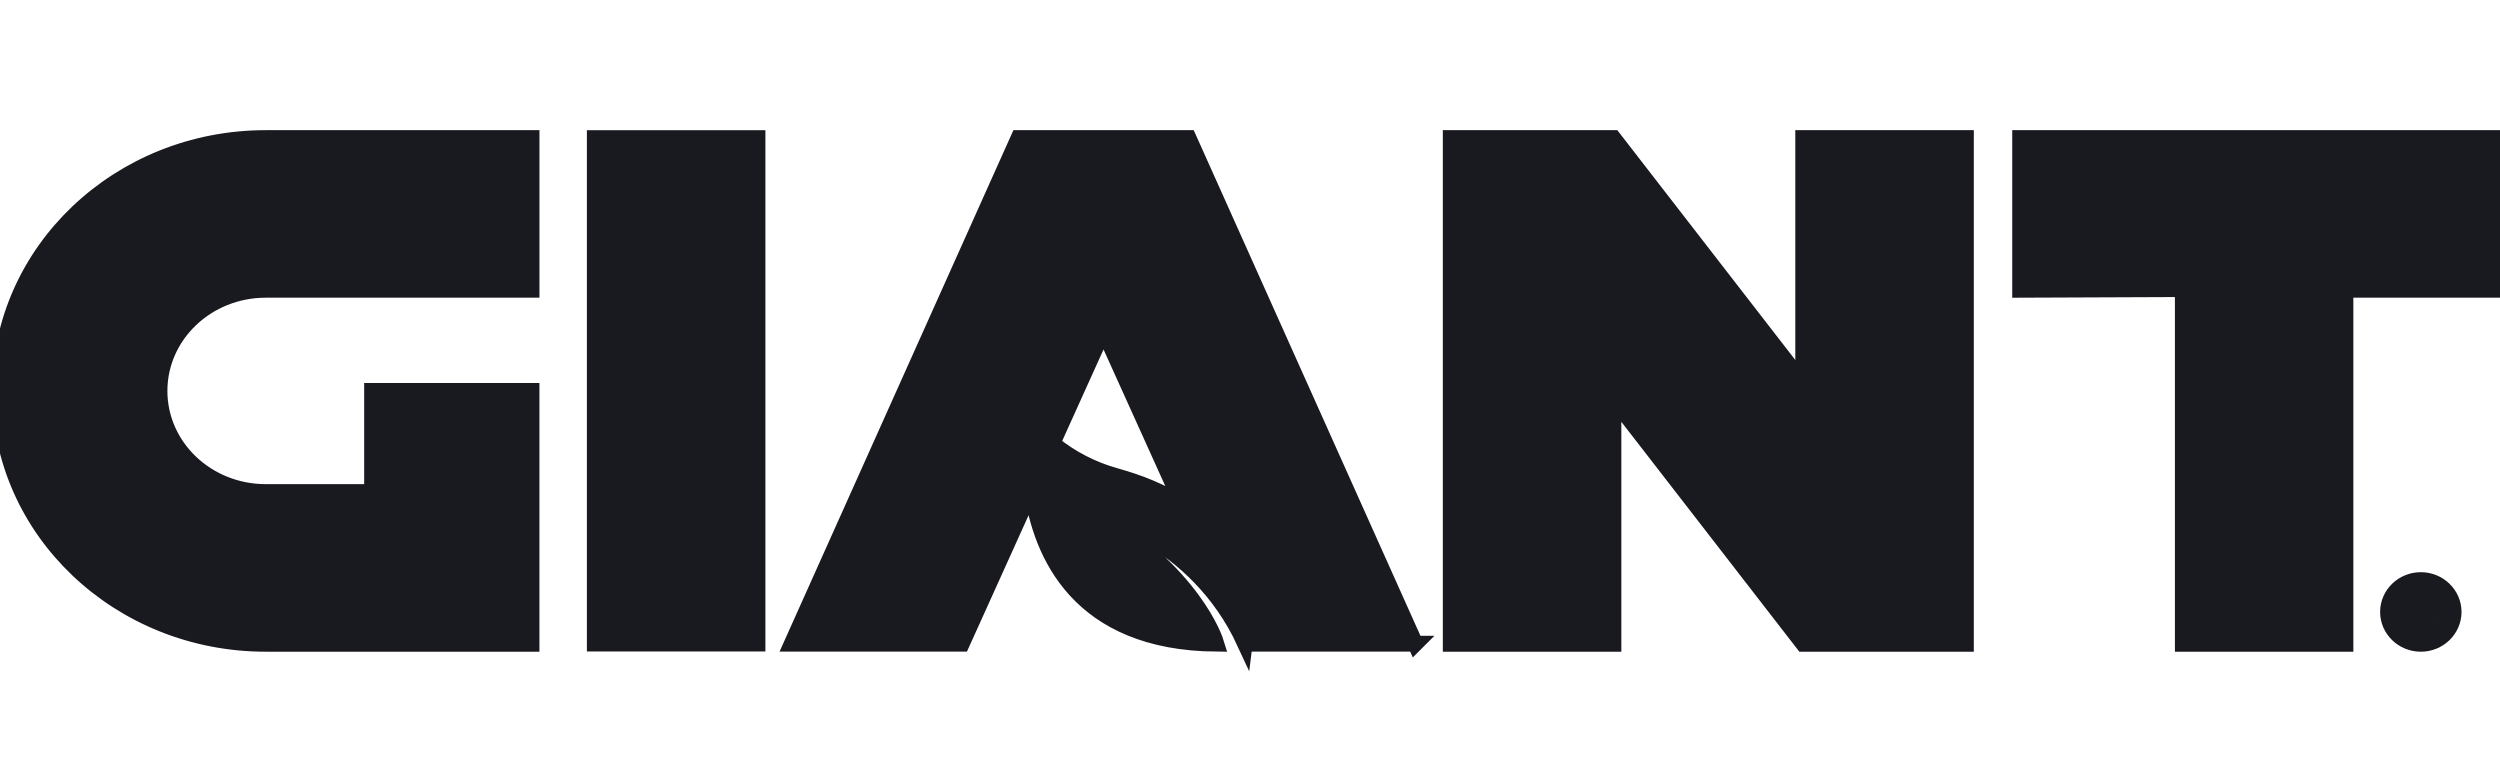<svg xmlns="http://www.w3.org/2000/svg" fill="none" viewBox="0 0 160 50" height="50" width="160">
<g clip-path="url(#clip0_361_2145)">
<path stroke-width="1.013" stroke="#191920" fill="#191920" d="M71.403 30.463C69.924 30.053 68.546 29.342 67.354 28.375L70.627 21.136L75.692 32.34C74.392 31.452 72.898 30.881 71.403 30.463ZM90.581 41.198L76.07 8.837H65.186L50.673 41.198H61.557L66.027 31.312C66.603 35.452 69.032 41.123 77.852 41.198C77.758 40.886 76.401 36.704 69.896 32.769C69.896 32.769 76.528 34.334 79.667 41.139L79.668 41.131L79.698 41.197H90.582L90.581 41.198ZM17.009 8.837C7.615 8.837 0 16.082 0 25.019C0 33.956 7.615 41.203 17.009 41.203H34.017V25.019H23.813V31.492H17.01C13.253 31.492 10.207 28.594 10.207 25.019C10.207 21.445 13.253 18.546 17.01 18.546H34.018V8.837H17.01H17.009ZM38.067 41.187H48.479V8.838H38.067V41.187ZM155.066 39.077H154.582V38.497H155.066C155.252 38.497 155.391 38.61 155.391 38.787C155.391 38.965 155.252 39.077 155.066 39.077ZM155.861 38.79C155.861 38.399 155.585 38.112 155.134 38.112H154.122V40.216H154.582V39.463H154.919L155.345 40.216H155.874L155.387 39.415C155.621 39.361 155.861 39.163 155.861 38.79Z"></path>
<path stroke-width="1.013" stroke="#191920" fill="#191920" d="M154.933 40.814C153.996 40.814 153.233 40.073 153.233 39.163C153.233 38.253 153.996 37.512 154.933 37.512C155.869 37.512 156.632 38.253 156.632 39.163C156.632 40.073 155.869 40.814 154.933 40.814ZM154.933 37.126C153.775 37.126 152.834 38.04 152.834 39.164C152.834 40.288 153.776 41.203 154.933 41.203C156.09 41.203 157.031 40.288 157.031 39.164C157.031 38.04 156.089 37.126 154.933 37.126ZM125.818 8.837H115.406V24.522L103.259 8.837H92.847V41.203H103.259V25.517L115.406 41.203H125.818V8.837ZM160.44 8.837H129.289V18.546L139.701 18.503V41.203H150.108V18.546H160.442V8.837H160.44Z"></path>
</g>
<defs>
<clipPath id="clip0_361_2145">
<rect fill="white" height="50" width="160"></rect>
</clipPath>
</defs>
</svg>
